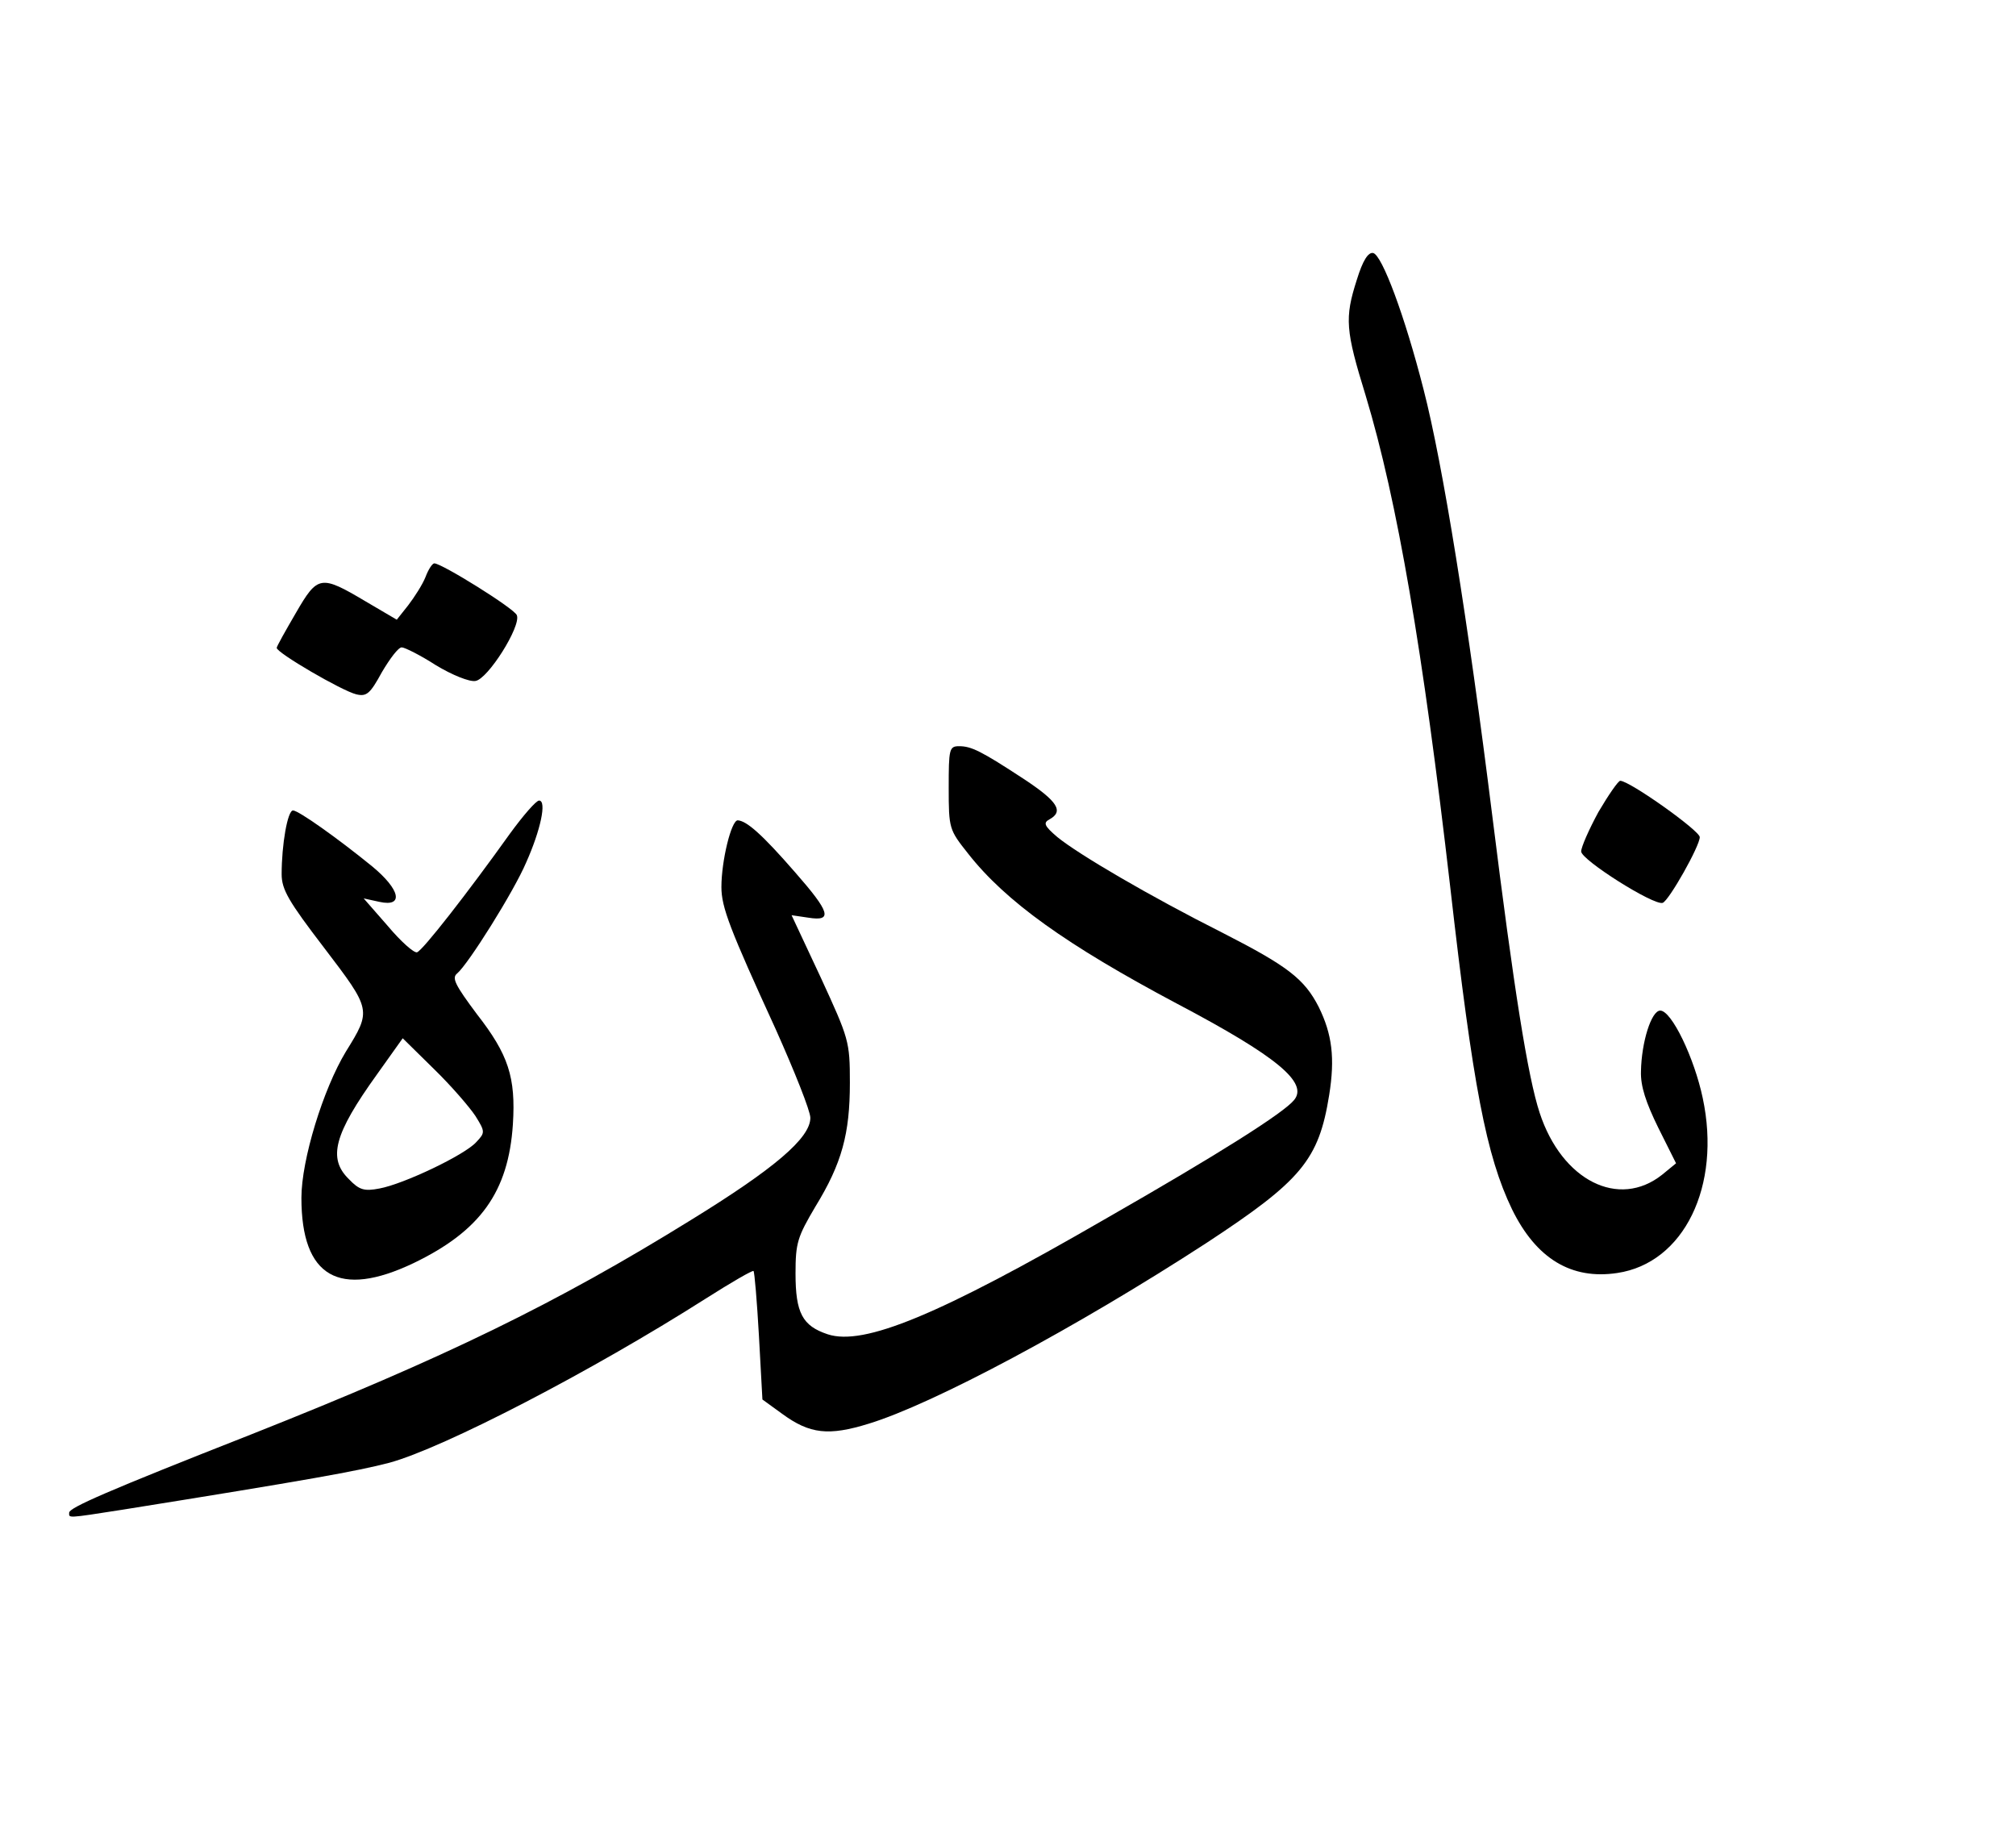 <?xml version="1.0" encoding="UTF-8" standalone="yes"?>
<svg version="1.0" xmlns="http://www.w3.org/2000/svg" width="306pt" height="279pt" viewBox="0 0 408 372" preserveAspectRatio="xMidYMid meet">
  <g transform="translate(0,372) scale(0.1,-0.1)" fill="#000000" stroke="none">
    <path d="M2746 3154 c-25 -78 -23 -102 18 -235 64 -212 116 -517 171 -994 46
-404 73 -544 125 -652 49 -100 120 -143 213 -129 135 20 211 176 173 354 -17
81 -63 177 -86 177 -18 0 -38 -64 -39 -123 -1 -30 10 -63 35 -114 l36 -72 -28
-23 c-88 -70 -203 -12 -248 125 -24 73 -52 249 -96 602 -49 393 -100 711 -139
862 -38 149 -84 272 -102 276 -10 2 -21 -15 -33 -54z"/>
    <path d="M861 2552 c-6 -15 -22 -40 -35 -57 l-23 -29 -63 37 c-91 54 -97 53
-141 -23 -21 -36 -39 -68 -39 -71 0 -10 132 -87 161 -94 21 -5 28 1 52 45 16
27 33 50 40 50 6 0 38 -16 69 -36 33 -20 68 -34 80 -32 25 3 93 111 84 133 -4
13 -152 105 -167 105 -4 0 -12 -12 -18 -28z"/>
    <path d="M1920 2126 c0 -83 1 -85 39 -133 76 -97 199 -185 423 -304 203 -107
266 -160 237 -195 -21 -26 -152 -109 -381 -240 -339 -196 -490 -258 -563 -234
-51 17 -65 43 -65 123 0 62 4 74 40 135 54 88 70 148 70 251 0 84 -2 89 -59
213 l-59 126 34 -5 c50 -8 44 11 -27 92 -67 77 -98 104 -116 105 -13 0 -33
-82 -33 -135 0 -41 17 -85 110 -288 38 -85 70 -165 70 -179 0 -41 -73 -103
-242 -207 -273 -169 -497 -278 -888 -433 -295 -116 -370 -149 -370 -159 0 -11
-7 -12 108 6 375 60 475 78 540 95 110 30 409 185 640 332 52 33 95 58 97 56
2 -2 7 -61 11 -132 l7 -128 40 -29 c56 -41 94 -45 175 -20 131 40 421 195 684
366 192 126 227 168 248 299 12 75 6 123 -21 178 -29 57 -63 83 -194 150 -149
75 -292 159 -335 194 -27 23 -29 29 -16 36 29 16 17 36 -51 81 -87 57 -107 67
-132 67 -20 0 -21 -6 -21 -84z"/>
    <path d="M3235 2077 c-19 -35 -35 -71 -35 -80 0 -17 147 -110 165 -104 13 5
75 115 75 133 0 13 -142 114 -161 114 -4 0 -24 -29 -44 -63z"/>
    <path d="M1032 2033 c-85 -119 -177 -237 -188 -240 -6 -2 -33 22 -59 53 l-49
56 32 -7 c50 -11 42 25 -15 72 -70 57 -149 113 -160 113 -11 0 -23 -69 -23
-129 0 -31 14 -55 86 -149 96 -126 96 -126 44 -210 -46 -76 -90 -219 -90 -296
0 -160 76 -204 227 -132 135 65 192 144 201 281 6 95 -9 141 -73 223 -44 59
-51 73 -40 82 22 18 115 166 140 225 29 65 42 125 26 125 -6 0 -32 -30 -59
-67z m-70 -571 c20 -32 20 -34 2 -53 -23 -26 -147 -85 -196 -94 -31 -6 -41 -3
-62 19 -43 42 -30 91 57 212 l52 73 63 -62 c35 -34 72 -77 84 -95z"/>
  </g>
</svg>